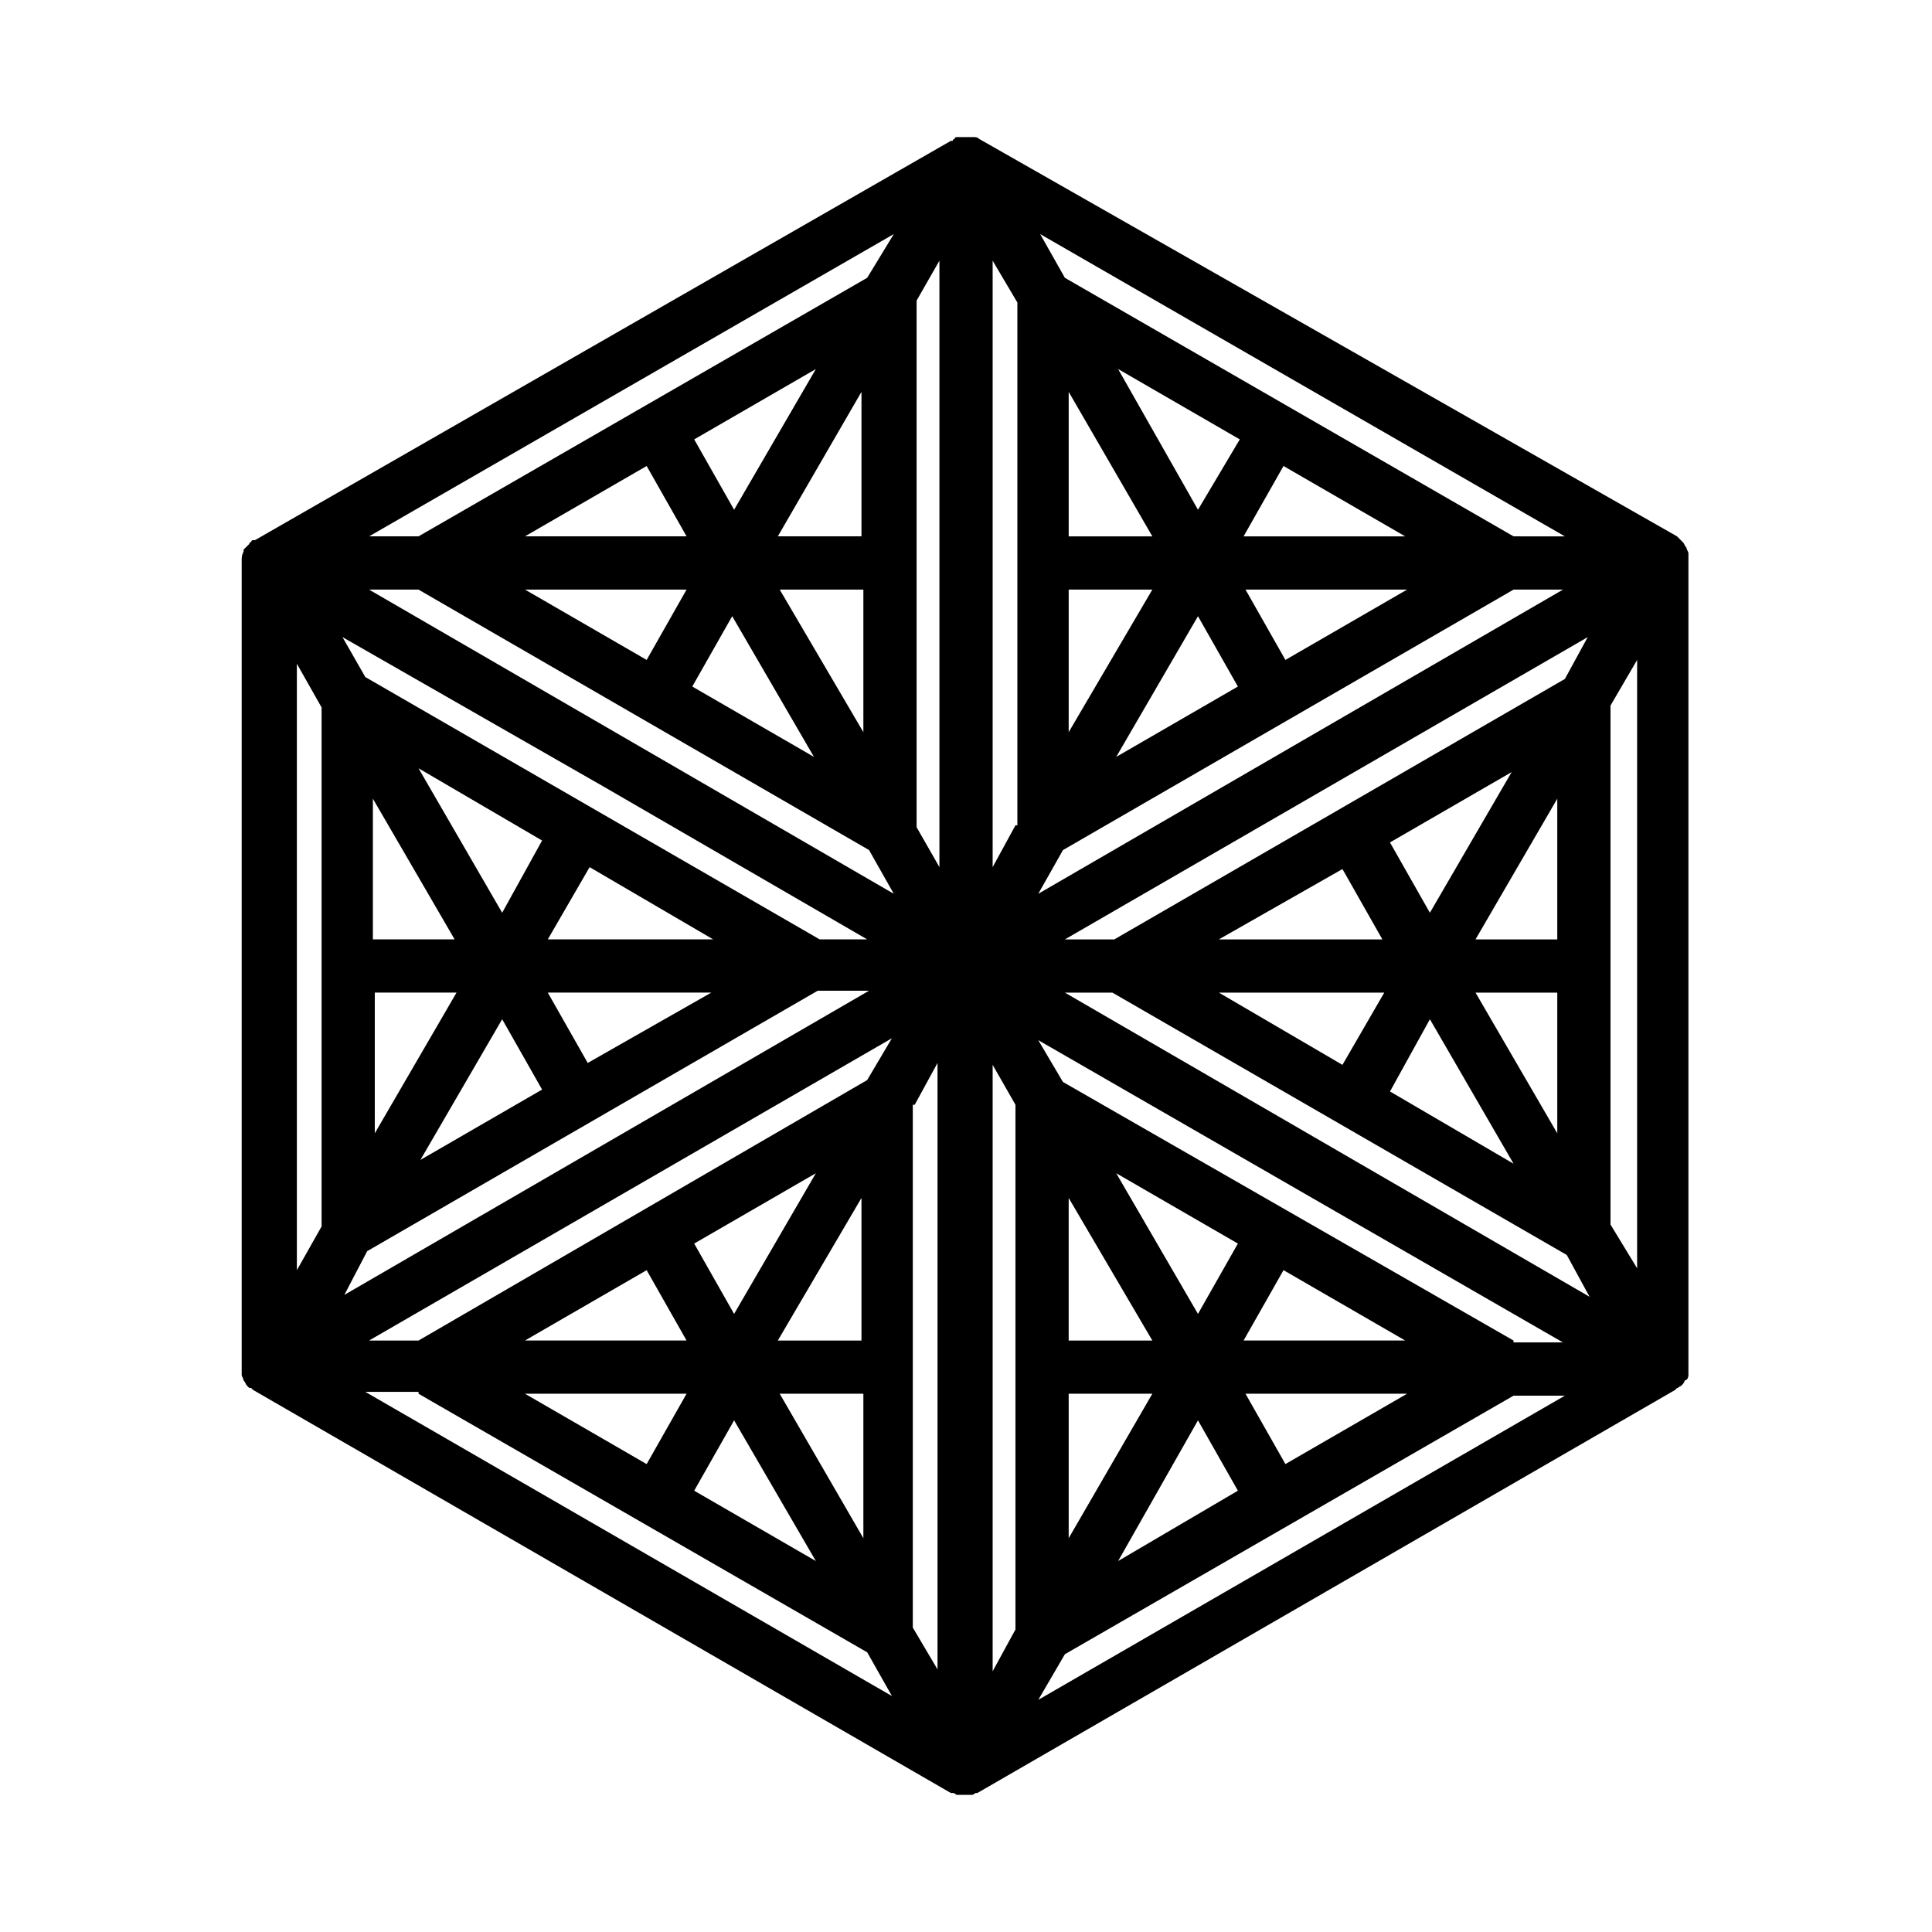 <?xml version="1.0" encoding="UTF-8"?>
<!-- Uploaded to: ICON Repo, www.iconrepo.com, Generator: ICON Repo Mixer Tools -->
<svg fill="#000000" width="800px" height="800px" version="1.1" viewBox="144 144 512 512" xmlns="http://www.w3.org/2000/svg">
 <path d="m591.45 508.32v-1.512-0.504-213.11-0.504-1.512-0.504c0-0.504-0.504-1.008-0.504-1.512-0.504-0.504-0.504-1.008-1.008-1.512l-0.504-0.504c-0.504-0.504-0.504-0.504-1.008-1.008l-184.9-105.3c-0.504-0.504-1.008-0.504-1.512-0.504h-0.504-0.504-0.504-0.504-0.504-0.504-0.504-0.504-0.504s-0.504 0-0.504 0.504c0 0-0.504 0-0.504 0.504h-0.504l-184.39 105.8h-0.504s-0.504 0-0.504 0.504c0 0-0.504 0-0.504 0.504l-1.512 1.512v0.504c-0.504 1.008-0.504 1.512-0.504 2.519v213.11 0.504 1.512 0.504c0 0.504 0.504 1.008 0.504 1.512 0.504 0.504 0.504 1.008 1.008 1.512s0.504 0.504 1.008 0.504l0.504 0.504 184.9 106.81h0.504c0.504 0 1.008 0.504 1.008 0.504h0.504 1.512 1.512 0.504c0.504 0 1.008-0.504 1.008-0.504h0.504l184.9-106.81 0.504-0.504c0.504 0 0.504-0.504 1.008-0.504 0.504-0.504 1.008-1.008 1.008-1.512 0.5-0.004 1.004-0.508 1.004-1.516zm-46.352-9.066-119.4-68.52-6.551-11.082 139.05 80.105h-13.098zm-303.29 0 138.55-80.105-6.551 11.082-118.89 69.023zm13.102-199 119.4 69.023 6.551 11.586-139.05-80.609zm303.29 0-139.05 80.609 6.551-11.586 119.4-69.023zm-108.82 199h-22.168v-37.785zm-9.57-44.336 32.242 18.641-10.578 18.641zm-67.512 44.336h-22.168l22.168-37.785zm-33.754-7.055-10.578-18.641 32.242-18.641zm12.09-191.95h22.168v37.785zm9.07 44.332-32.242-18.641 10.578-18.641zm67.508-44.332h22.168l-22.168 37.785zm34.262 7.051 10.578 18.641-32.242 18.641zm38.289 67.008 10.578 18.641h-43.328zm12.594-7.055 32.242-18.641-21.664 37.281zm-1.512 39.801-11.082 19.145-32.746-19.145zm12.094 7.055 22.168 38.289-32.746-19.145zm12.09-7.055h21.664v37.281zm21.664-14.105h-21.664l21.664-37.281zm2.016-69.023-119.4 69.023h-13.098l138.55-80.105zm-119.91 83.129 120.41 69.527 6.047 11.082-139.05-80.609zm132 61.465v-137.54l7.055-12.09v161.22zm-86.152-149.63-10.578-18.641h42.824zm-11.082-32.75 10.578-18.641 32.242 18.641zm-12.09-7.051-21.16-37.285 32.242 18.641zm-12.094 7.051h-22.168v-38.289zm-36.273 76.578-6.047 11.082v-160.71l6.551 11.082v138.55zm-20.152-149.63v160.71l-6.047-10.578v-139.56zm-20.656 73.051h-22.168l22.168-38.289zm-33.754-7.051-10.578-18.641 32.242-18.641zm-23.176-11.59 10.578 18.641h-42.824zm10.578 32.75-10.578 18.641-32.242-18.641zm-21.664 52.395 69.527 40.305h-12.594l-120.41-69.527-6.047-10.578zm-4.531 73.051-10.582-18.641h43.328zm-12.094 7.055-32.242 18.641 21.664-37.281zm1.512-39.801 11.082-19.145 32.746 19.145zm-12.09-7.055-22.168-38.289 32.746 19.145zm-12.598 7.055h-21.664v-37.281zm-21.16 14.105h21.664l-21.664 37.281zm-2.016 68.52 119.4-69.023h13.602l-139.05 80.609zm74.062 5.039 10.578 18.641h-42.824zm10.578 32.746-10.578 18.641-32.242-18.641zm12.598 7.055 21.664 37.281-32.242-18.641zm12.09-7.055h22.168v38.289zm35.77-76.578 6.047-11.082v160.71l-6.551-11.082v-138.55zm20.656 150.13v-160.71l6.047 10.578v139.05zm20.152-73.555h22.168l-22.168 38.289zm34.262 7.055 10.578 18.641-31.738 18.641zm23.172 11.586-10.578-18.641h42.824zm-11.082-32.746 10.578-18.641 32.242 18.641zm71.539-213.11-118.9-68.516-6.551-11.586 139.05 80.105zm-171.29-68.516-118.9 68.516h-13.098l139.05-80.105zm-144.59 113.86v137.54l-6.551 11.586v-160.71zm25.695 181.88 118.9 68.52 6.551 11.586-139.55-80.609h14.105zm171.29 69.023 118.9-68.52h13.602l-139.55 80.609z"/>
</svg>